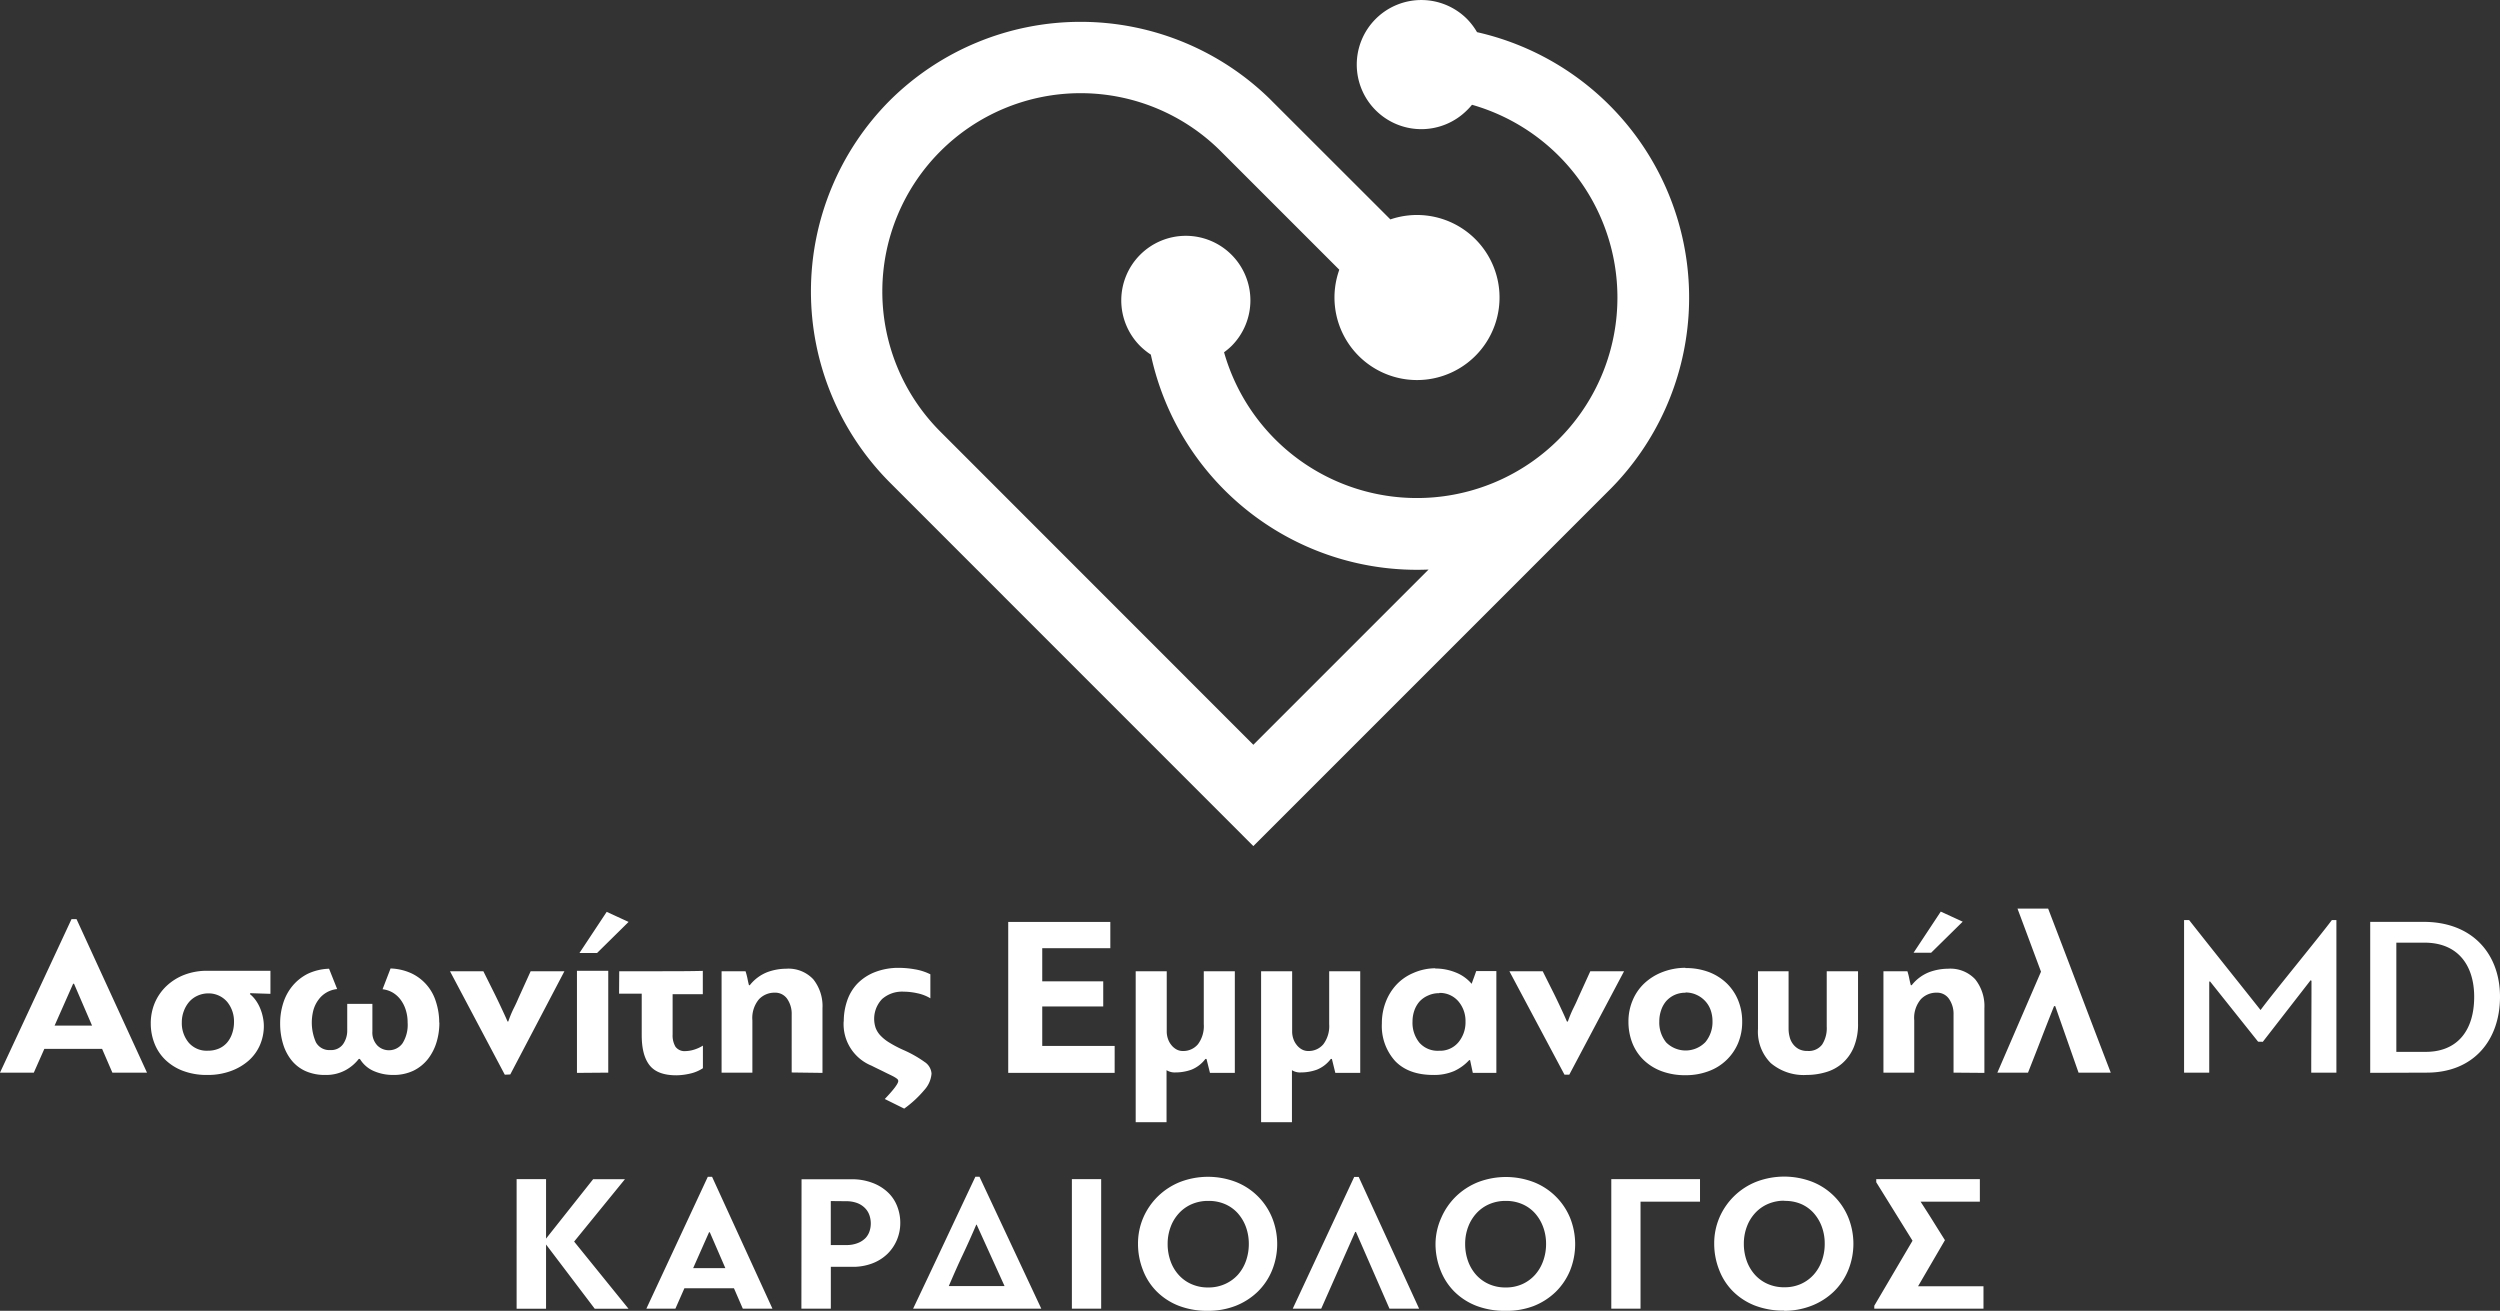 <svg xmlns="http://www.w3.org/2000/svg" viewBox="0 0 496.79 260.48"><rect x="0" y="0" width="496.79" height="260.48" fill="#333333" stroke="none"/><defs><style>.cls-1,.cls-2{fill:#fff;}.cls-2{fill-rule:evenodd;}</style></defs><g id="Layer_2" data-name="Layer 2"><g id="Layer_1-2" data-name="Layer 1"><path class="cls-1" d="M482.22,213.15c9.4,0,14.57-6.53,14.57-15.07s-5.49-14.89-15.16-14.89H471v30Zm9.44-15.07c0,6.77-3.4,10.9-9.53,10.94h-5.94v-21.7h5.58C488.58,187.32,491.66,192,491.66,198.08Zm-42,8.94,9.48-12.21a.41.41,0,0,1,.19.09c0,6.54-.05,11.76-.05,18.25h5V182.83h-.9c-2.36,3.18-11.85,14.71-14.17,17.88-4.76-6-9.48-11.89-14.2-17.88h-1v30.32h5V195.09c.05,0,.09-.05.14-.09l9.57,12Zm-41.49-7.08q-1.32,3.31-2.59,6.61c-.84,2.19-1.71,4.39-2.58,6.6h-6.09l8.67-20.06q-1.17-3.14-2.33-6.26t-2.34-6.27H407q3.14,8.17,6.22,16.3t6.22,16.29h-6.4l-4.63-13.21Zm-27.91-10.62,5.4-8.17,4.36,2-6.27,6.17Zm7.94,23.83V201.58a5.2,5.2,0,0,0-.89-3.07,2.86,2.86,0,0,0-2.47-1.25,4.24,4.24,0,0,0-3.15,1.32,5.75,5.75,0,0,0-1.3,4.18v10.39h-6.12V193h4.76a11.35,11.35,0,0,1,.36,1.39c.09.47.2.93.32,1.38h.18a8.27,8.27,0,0,1,3.48-2.59,11,11,0,0,1,3.74-.68,6.75,6.75,0,0,1,5.4,2.11,8.54,8.54,0,0,1,1.82,5.75v12.84ZM363,193h6.22V203.3a11.93,11.93,0,0,1-.88,4.88,8.75,8.75,0,0,1-2.32,3.18,8.57,8.57,0,0,1-3.27,1.72,13.52,13.52,0,0,1-3.74.53,10.11,10.11,0,0,1-7.13-2.36,8.81,8.81,0,0,1-2.54-6.77V193h6.08v11.44a6.24,6.24,0,0,0,.21,1.61,3.82,3.82,0,0,0,.66,1.41,3.49,3.49,0,0,0,1.15,1,3.57,3.57,0,0,0,1.75.38,3.32,3.32,0,0,0,2.91-1.29A6,6,0,0,0,363,204Zm-28.05,4.27a5.21,5.21,0,0,0-2.2.45,5.1,5.1,0,0,0-1.66,1.23,5.39,5.39,0,0,0-1,1.81,6.69,6.69,0,0,0-.36,2.18,6.26,6.26,0,0,0,1.36,4.2,5.46,5.46,0,0,0,7.81-.07,6.24,6.24,0,0,0,1.4-4.13,6.59,6.59,0,0,0-.36-2.2,5.15,5.15,0,0,0-1.07-1.79,5.29,5.29,0,0,0-1.68-1.23A5.18,5.18,0,0,0,334.93,197.22Zm0-4.9a12.82,12.82,0,0,1,4.67.81,10.52,10.52,0,0,1,3.54,2.25,9.91,9.91,0,0,1,2.25,3.38,11.08,11.08,0,0,1,.79,4.22,10.88,10.88,0,0,1-.81,4.25,10.08,10.08,0,0,1-5.86,5.58,12.77,12.77,0,0,1-4.58.8,13.32,13.32,0,0,1-4.77-.8,10.34,10.34,0,0,1-3.56-2.22,9.59,9.59,0,0,1-2.25-3.38,11.52,11.52,0,0,1-.77-4.23,10.73,10.73,0,0,1,.82-4.22,9.79,9.79,0,0,1,2.31-3.38,11.06,11.06,0,0,1,3.59-2.25A12.68,12.68,0,0,1,334.89,192.32Zm-24.06,21.19L299.94,193h6.62l2.23,4.45c.33.67.74,1.51,1.22,2.54s.94,2,1.36,3h.19a23.15,23.15,0,0,1,1-2.45c.36-.73.71-1.44,1-2.14l2.46-5.4h6.71l-10.89,20.56Zm-25.65-21.1a10.77,10.77,0,0,1,4,.77,8,8,0,0,1,3.2,2.27c.15-.42.3-.85.46-1.27l.45-1.27h4v20.24h-4.68l-.54-2.54c-.06,0-.09,0-.09,0s0,0-.09,0a9.3,9.3,0,0,1-3,2.18,10,10,0,0,1-4.13.77q-4.9,0-7.56-2.74a10.36,10.36,0,0,1-2.66-7.51,11.68,11.68,0,0,1,.75-4.2,10.61,10.61,0,0,1,2.11-3.45,9.81,9.81,0,0,1,3.34-2.34A11,11,0,0,1,285.18,192.41Zm.78,4.9a5.18,5.18,0,0,0-2.2.45A5,5,0,0,0,282.1,199a5.37,5.37,0,0,0-1.05,1.82,6.59,6.59,0,0,0-.36,2.17,6.26,6.26,0,0,0,1.36,4.2,4.82,4.82,0,0,0,3.91,1.61,4.74,4.74,0,0,0,3.85-1.68,6.2,6.2,0,0,0,1.41-4.13,6,6,0,0,0-1.41-4A4.83,4.83,0,0,0,286,197.31ZM256.77,193v12a4.42,4.42,0,0,0,.23,1.4,3.84,3.84,0,0,0,.66,1.23,3.32,3.32,0,0,0,1,.88,2.54,2.54,0,0,0,1.31.34,3.78,3.78,0,0,0,3-1.34,6,6,0,0,0,1.16-4V193h6.17v20.2h-4.95l-.68-2.77h-.22a6.49,6.49,0,0,1-2.79,2.14,9.41,9.41,0,0,1-3.16.54,3,3,0,0,1-1.77-.45V223h-6.13V193Zm-24.92,0v12a4.42,4.42,0,0,0,.23,1.4,3.84,3.84,0,0,0,.66,1.23,3.32,3.32,0,0,0,1,.88,2.54,2.54,0,0,0,1.31.34,3.78,3.78,0,0,0,3-1.34,6,6,0,0,0,1.16-4V193h6.17v20.2h-4.94l-.69-2.77h-.22a6.49,6.49,0,0,1-2.79,2.14,9.41,9.41,0,0,1-3.16.54,3.05,3.05,0,0,1-1.77-.45V223h-6.13V193Zm-10.35,20.2H200.35v-30h20.29v5.22H207.11V195h12.12v5H207.11v7.85H221.5ZM167.67,203a12.64,12.64,0,0,1,.66-4.11,9.2,9.2,0,0,1,2-3.38,9.86,9.86,0,0,1,3.47-2.31,12.85,12.85,0,0,1,4.95-.87,18.09,18.09,0,0,1,3,.28,10.9,10.9,0,0,1,3.13,1v4.77a8.15,8.15,0,0,0-2.57-1,13,13,0,0,0-2.74-.32,6,6,0,0,0-4.29,1.47,5.68,5.68,0,0,0-1.29,5.68,4.4,4.4,0,0,0,.93,1.52,8.25,8.25,0,0,0,1.77,1.43,23.25,23.25,0,0,0,2.79,1.47,23.28,23.28,0,0,1,4.24,2.39,3,3,0,0,1,1.39,2.33,5.47,5.47,0,0,1-1.43,3.25,21.76,21.76,0,0,1-4,3.7l-3.86-1.91c1.79-1.87,2.68-3.07,2.68-3.58a.61.61,0,0,0-.27-.46,5.62,5.62,0,0,0-.89-.54c-.41-.21-1-.48-1.63-.8s-1.52-.73-2.52-1.24a8.91,8.91,0,0,1-5.54-8.81Zm-10.35,10.12V201.58a5.2,5.2,0,0,0-.88-3.07,2.88,2.88,0,0,0-2.48-1.25,4.24,4.24,0,0,0-3.15,1.32,5.8,5.8,0,0,0-1.3,4.18v10.39h-6.12V193h4.76a13.56,13.56,0,0,1,.37,1.39c.09.47.19.93.31,1.38H149a8.27,8.27,0,0,1,3.48-2.59,11,11,0,0,1,3.74-.68,6.75,6.75,0,0,1,5.4,2.11,8.54,8.54,0,0,1,1.82,5.75v12.84ZM123.05,193c2.82,0,5.59,0,8.33,0s5.5,0,8.28-.07v4.63h-6v8a4.46,4.46,0,0,0,.57,2.45,2.25,2.25,0,0,0,2,.86,6.13,6.13,0,0,0,1.57-.25,7.36,7.36,0,0,0,1.88-.84v4.49a7.67,7.67,0,0,1-2.63,1.09,12.61,12.61,0,0,1-2.64.32c-2.51,0-4.28-.66-5.33-2s-1.56-3.31-1.56-6v-8.22h-4.5Zm-7.9-3.63,5.41-8.17,4.35,2-6.26,6.17Zm-.5,23.83V192.91h6.22v20.24Zm-14.34.36L89.42,193h6.63l2.22,4.45c.33.67.74,1.51,1.22,2.54s.94,2,1.37,3H101a23.15,23.15,0,0,1,1-2.45c.37-.73.71-1.44,1-2.14l2.45-5.4h6.71L101.4,213.51Zm-13-10.34a13.34,13.34,0,0,1-.56,3.88,10.28,10.28,0,0,1-1.7,3.33,8.34,8.34,0,0,1-2.86,2.32,9.13,9.13,0,0,1-4.09.86,9.5,9.5,0,0,1-3.81-.77,6,6,0,0,1-2.77-2.41h-.23a8.39,8.39,0,0,1-2.74,2.29,8.06,8.06,0,0,1-3.84.89,9.47,9.47,0,0,1-4-.77,7.56,7.56,0,0,1-2.79-2.16,9.55,9.55,0,0,1-1.68-3.27,13.93,13.93,0,0,1-.57-4.06,13.2,13.2,0,0,1,.64-4.11,10,10,0,0,1,1.86-3.38,9.53,9.53,0,0,1,3-2.36,10.79,10.79,0,0,1,4.22-1L67,196.54a5.35,5.35,0,0,0-2.11.68,5.17,5.17,0,0,0-1.59,1.43,6.27,6.27,0,0,0-1,2,9.76,9.76,0,0,0,.47,6.45,3,3,0,0,0,2.86,1.56,2.89,2.89,0,0,0,2.55-1.18A4.67,4.67,0,0,0,69,204.8v-5.31h5v5.45a3.73,3.73,0,0,0,1,2.83,3.22,3.22,0,0,0,2.29.93A3.29,3.29,0,0,0,80,207.3a6.86,6.86,0,0,0,1-4.13,8,8,0,0,0-.37-2.48,6.73,6.73,0,0,0-1-2,5.43,5.43,0,0,0-1.56-1.43,5.18,5.18,0,0,0-2.05-.68l1.59-4.13a10.74,10.74,0,0,1,4.22,1,9.18,9.18,0,0,1,4.81,5.65A13.35,13.35,0,0,1,87.28,203.17ZM41.49,197.4a5.23,5.23,0,0,0-2.23.46,4.84,4.84,0,0,0-1.68,1.24,6,6,0,0,0-1.06,1.84,6.18,6.18,0,0,0-.39,2.18,6.06,6.06,0,0,0,1.36,4.06,4.71,4.71,0,0,0,3.82,1.61,5.37,5.37,0,0,0,2.2-.43,4.47,4.47,0,0,0,1.63-1.2,5.47,5.47,0,0,0,1-1.82,6.88,6.88,0,0,0,.36-2.27,6.11,6.11,0,0,0-1.29-3.9A4.85,4.85,0,0,0,41.49,197.4Zm8.17.14a6.17,6.17,0,0,1,1.2,1.29,8.15,8.15,0,0,1,.86,1.59,9.46,9.46,0,0,1,.52,1.72,8.61,8.61,0,0,1,.19,1.71,9.53,9.53,0,0,1-.75,3.76,8.84,8.84,0,0,1-2.2,3.09,11,11,0,0,1-3.55,2.11,13.16,13.16,0,0,1-4.72.8,13.27,13.27,0,0,1-4.92-.84,10.24,10.24,0,0,1-3.52-2.25,9.16,9.16,0,0,1-2.11-3.27,10.81,10.81,0,0,1-.7-3.86,10.46,10.46,0,0,1,.81-4.13,10,10,0,0,1,2.3-3.31,10.84,10.84,0,0,1,3.54-2.23,12.48,12.48,0,0,1,4.6-.81H53.74v4.58l-4-.13ZM10.85,203.8h7.44l-3.58-8.31h-.18Zm9.44,4.63H8.81l-2.09,4.72H0l14.21-30.5h1l14,30.5H22.33Z"></path><path class="cls-1" d="M381.15,255.6h13v4.45H372.45v-.58l7.6-12.92-7.21-11.62v-.62h20.59v4.48H381.65c.83,1.28,1.65,2.55,2.44,3.82s1.59,2.55,2.4,3.83Zm-26.54-17a8.1,8.1,0,0,0-3.32.66,7.46,7.46,0,0,0-2.53,1.81,8.16,8.16,0,0,0-1.64,2.71,9.49,9.49,0,0,0-.59,3.36,10,10,0,0,0,.57,3.41,8.3,8.3,0,0,0,1.62,2.75,7.38,7.38,0,0,0,2.53,1.83,8,8,0,0,0,3.36.67,7.87,7.87,0,0,0,3.31-.68,7.59,7.59,0,0,0,2.52-1.86,8.33,8.33,0,0,0,1.6-2.75,9.85,9.85,0,0,0,.56-3.37,9.61,9.61,0,0,0-.56-3.32,8.44,8.44,0,0,0-1.6-2.73,7.25,7.25,0,0,0-2.52-1.83A8,8,0,0,0,354.61,238.64Zm-.08,21.84a15.69,15.69,0,0,1-5.79-1,12.71,12.71,0,0,1-4.35-2.81,12.09,12.09,0,0,1-2.75-4.24,14.15,14.15,0,0,1-1-5.24,13,13,0,0,1,1.05-5.23,13.3,13.3,0,0,1,7.3-7.08,15.52,15.52,0,0,1,11.12,0,12.85,12.85,0,0,1,7.17,7.08,13.94,13.94,0,0,1,0,10.47,12.6,12.6,0,0,1-2.84,4.24,13.4,13.4,0,0,1-4.37,2.81A15,15,0,0,1,354.53,260.48ZM326,260.05h-5.81V234.31h17.63v4.48H326Zm-26.77-21.41a8.1,8.1,0,0,0-3.32.66,7.46,7.46,0,0,0-2.53,1.81,8.33,8.33,0,0,0-1.64,2.71,9.49,9.49,0,0,0-.59,3.36,10,10,0,0,0,.57,3.41,8.3,8.3,0,0,0,1.62,2.75,7.48,7.48,0,0,0,2.53,1.83,8,8,0,0,0,3.36.67,7.87,7.87,0,0,0,3.31-.68,7.59,7.59,0,0,0,2.52-1.86,8.33,8.33,0,0,0,1.6-2.75,9.86,9.86,0,0,0,.57-3.37,9.61,9.61,0,0,0-.57-3.32,8.44,8.44,0,0,0-1.6-2.73,7.25,7.25,0,0,0-2.52-1.83A8,8,0,0,0,299.27,238.64Zm-.08,21.84a15.69,15.69,0,0,1-5.79-1,12.71,12.71,0,0,1-4.35-2.81,12.23,12.23,0,0,1-2.75-4.24,14.15,14.15,0,0,1-1-5.24A12.84,12.84,0,0,1,286.4,242a13.34,13.34,0,0,1,2.9-4.23,13.53,13.53,0,0,1,4.39-2.85,15.52,15.52,0,0,1,11.12,0A12.91,12.91,0,0,1,312,242a14.07,14.07,0,0,1,0,10.47,12.77,12.77,0,0,1-2.85,4.24,13.29,13.29,0,0,1-4.37,2.81A15,15,0,0,1,299.19,260.48Zm-29.7-15.68h-.15l-6.75,15.25h-5.66l12.21-26.17H270l12,26.17h-5.89Zm-29.34-6.16a8.07,8.07,0,0,0-3.32.66,7.46,7.46,0,0,0-2.53,1.81,8.16,8.16,0,0,0-1.64,2.71,9.49,9.49,0,0,0-.59,3.36,10,10,0,0,0,.57,3.41,8,8,0,0,0,1.62,2.75,7.38,7.38,0,0,0,2.53,1.83,8,8,0,0,0,3.36.67,7.9,7.9,0,0,0,3.31-.68A7.59,7.59,0,0,0,246,253.3a8.33,8.33,0,0,0,1.6-2.75,10.1,10.1,0,0,0,.56-3.37,9.85,9.85,0,0,0-.56-3.32,8.44,8.44,0,0,0-1.6-2.73,7.25,7.25,0,0,0-2.52-1.83A8.05,8.05,0,0,0,240.15,238.64Zm-.08,21.84a15.69,15.69,0,0,1-5.79-1,12.71,12.71,0,0,1-4.35-2.81,12.09,12.09,0,0,1-2.75-4.24,14.15,14.15,0,0,1-1-5.24,13,13,0,0,1,1.05-5.23,13.37,13.37,0,0,1,2.91-4.23,13.53,13.53,0,0,1,4.39-2.85,15.52,15.52,0,0,1,11.12,0,12.85,12.85,0,0,1,7.17,7.08,13.94,13.94,0,0,1,0,10.47,12.6,12.6,0,0,1-2.84,4.24,13.4,13.4,0,0,1-4.37,2.81A15,15,0,0,1,240.07,260.48ZM213,260.05V234.31h5.82v25.74Zm-19-16.69q-1.36,3.19-2.73,6.08c-.91,1.92-1.82,4-2.73,6.12h11.08l-5.54-12.2Zm12.92,16.69H181.45q3.12-6.56,6.19-13.09t6.18-13.12h.82Zm-41.83-21.38v8.74h3a6,6,0,0,0,2.4-.41,4.33,4.33,0,0,0,1.52-1,3.68,3.68,0,0,0,.8-1.39,4.88,4.88,0,0,0,.23-1.5,5.1,5.1,0,0,0-.27-1.62,3.72,3.72,0,0,0-.88-1.42,4.24,4.24,0,0,0-1.54-1,6.14,6.14,0,0,0-2.22-.37Zm-5.81-4.33h9.86a11.37,11.37,0,0,1,4.33.75,9,9,0,0,1,3.05,1.93,7.57,7.57,0,0,1,1.79,2.75,9,9,0,0,1,.59,3.2,8.7,8.7,0,0,1-.69,3.47,8.42,8.42,0,0,1-1.93,2.79,8.78,8.78,0,0,1-3,1.85,10.85,10.85,0,0,1-3.88.66H165.1v8.31h-5.85ZM137.74,252h6.4l-3.09-7.13h-.15Zm8.11,4H136l-1.79,4.06h-5.77l12.21-26.21h.85l12,26.21h-5.89Zm-37.34-9.87,9.36-11.81h6.32l-10.1,12.4,10.8,13.34h-6.71l-9.67-12.76v12.76h-5.85V234.31h5.85Z"></path><path class="cls-2" d="M252.67,20,276.29,43.6a16.4,16.4,0,1,1-10.15,10L242.6,30.06a39.4,39.4,0,0,0-55.73,55.72L249.06,148l34.82-34.82a54.08,54.08,0,0,1-55.19-42.71,13.69,13.69,0,0,1-2.12-1.71,12.83,12.83,0,1,1,18.15,0A13.61,13.61,0,0,1,243.24,70a39.84,39.84,0,1,0,49.27-49.18,12.4,12.4,0,0,1-1,1.09,12.83,12.83,0,1,1,0-18.15,13.32,13.32,0,0,1,2,2.63A54.08,54.08,0,0,1,320.19,97h0l-71.13,71.13L176.8,95.85a53.78,53.78,0,0,1,0-75.86h0a53.8,53.8,0,0,1,75.87,0"></path></g></g></svg>